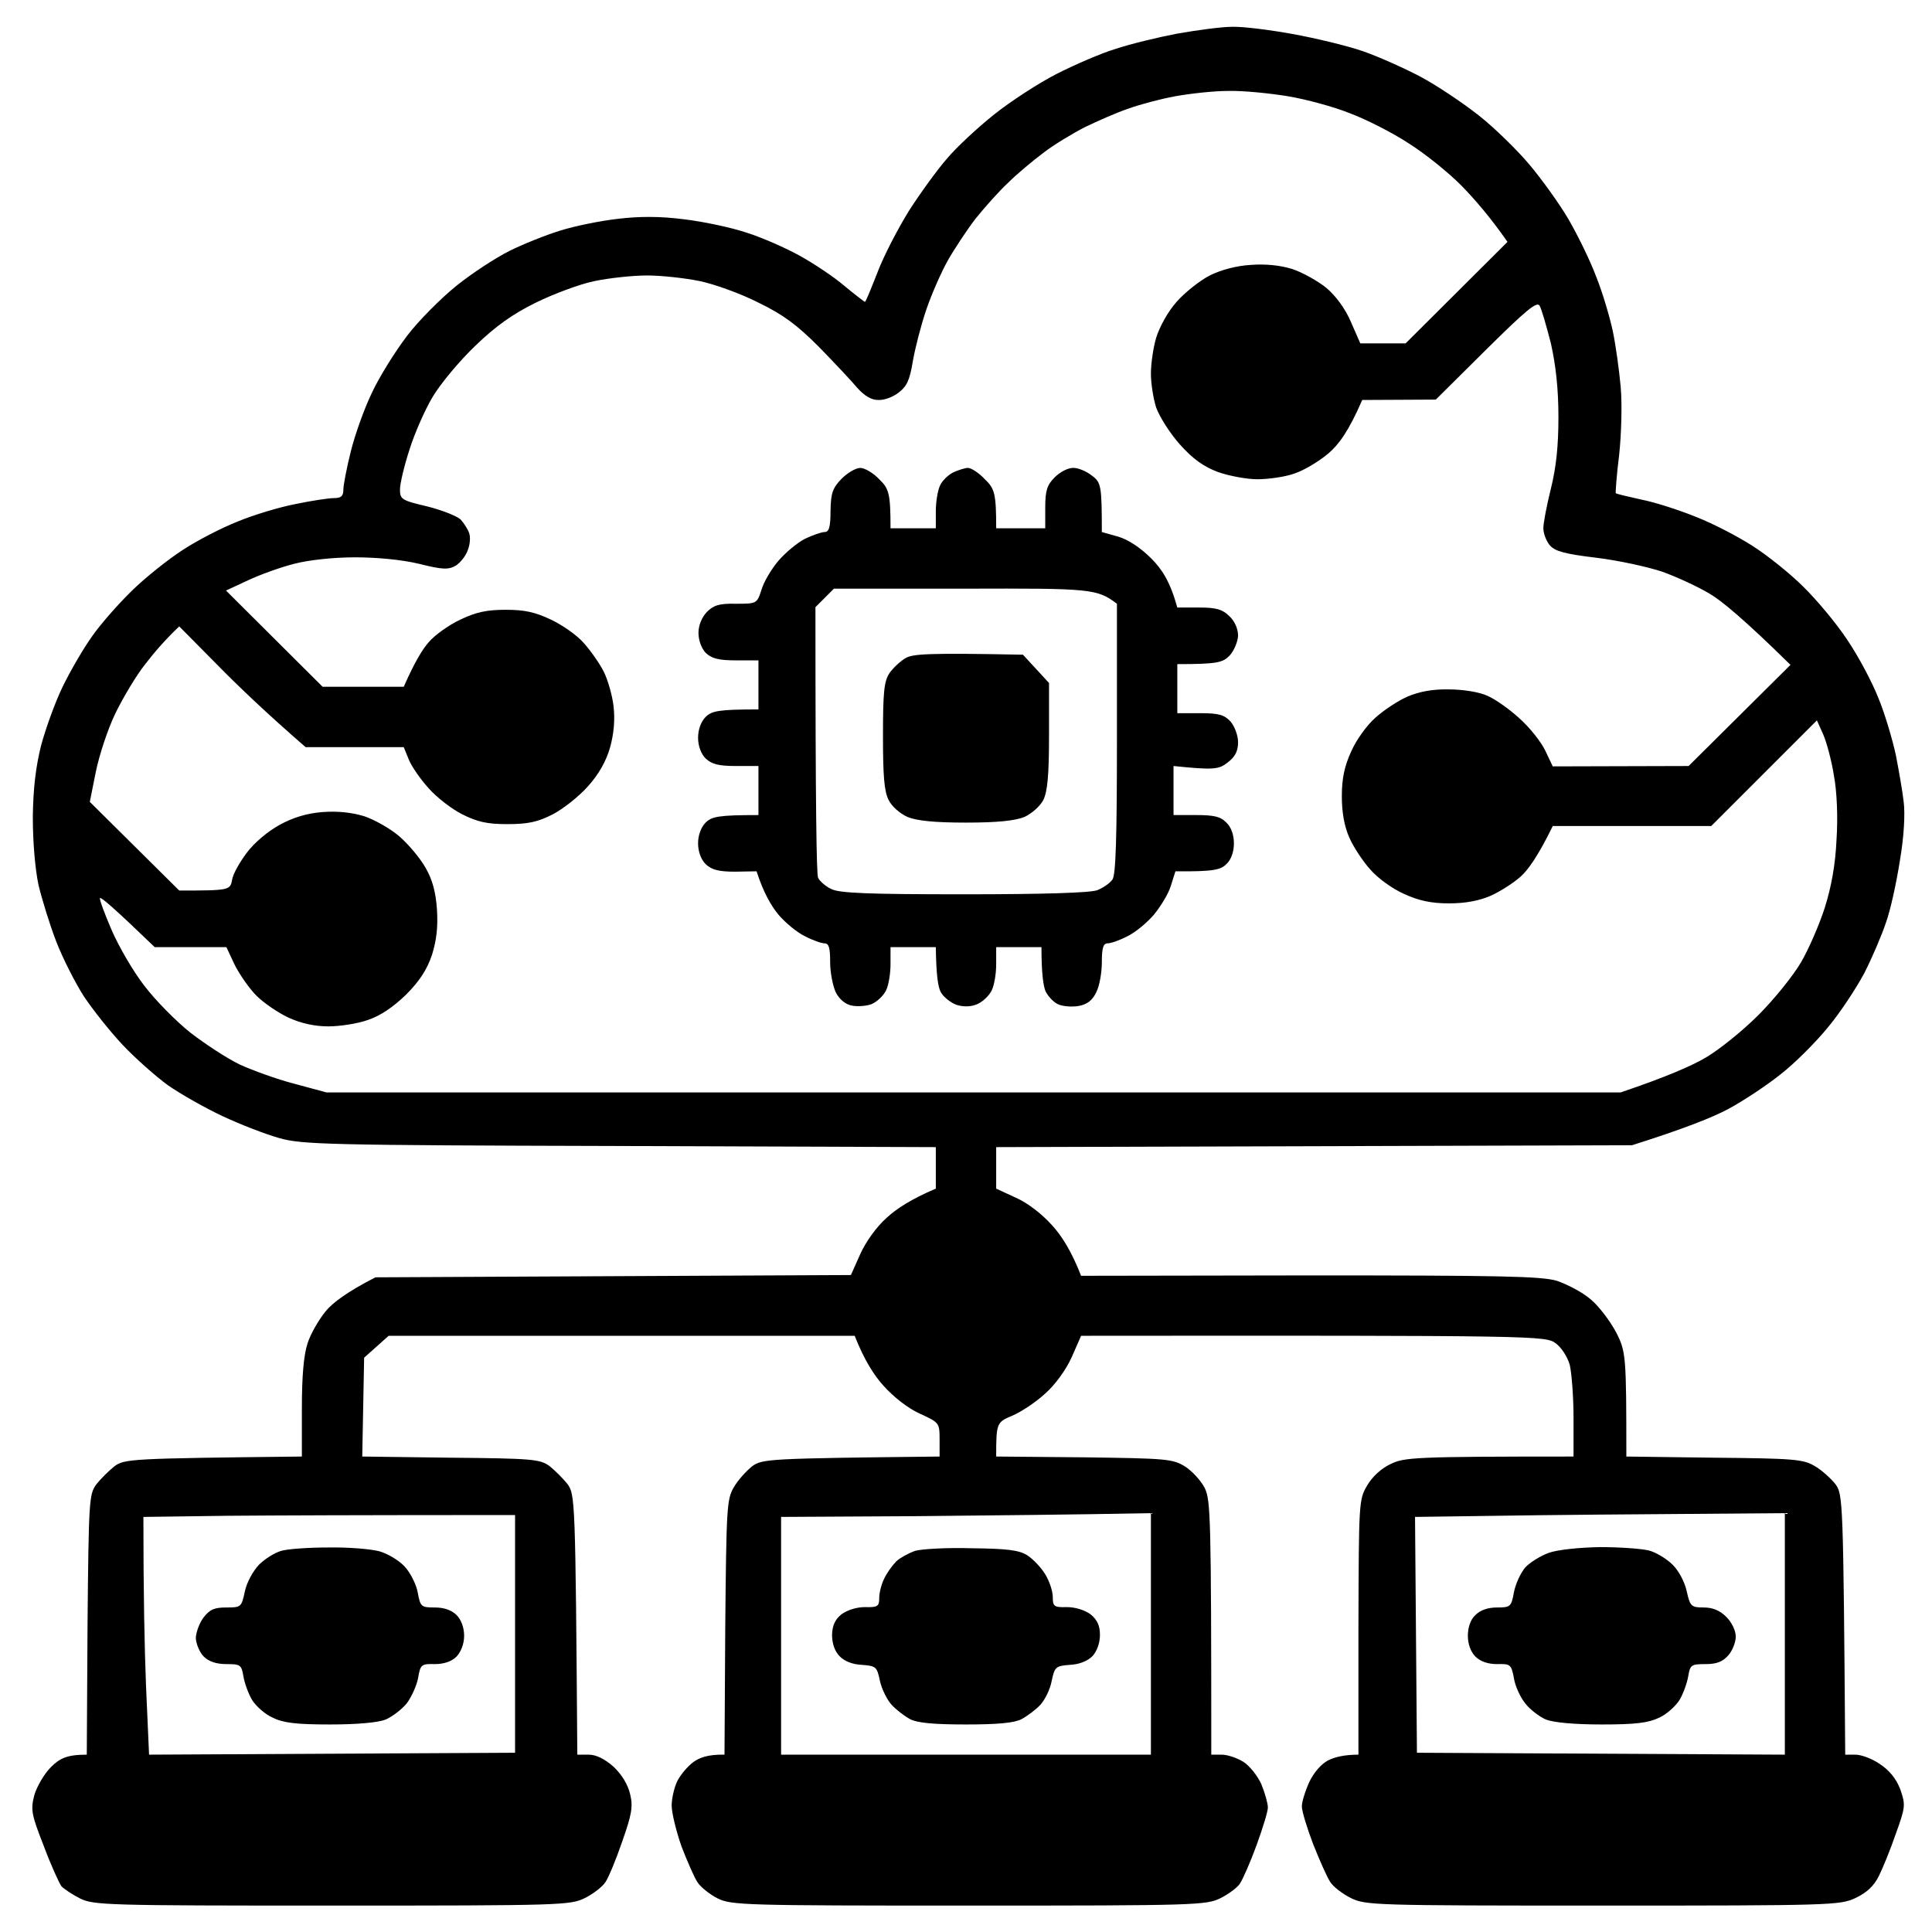 <?xml version="1.0" encoding="UTF-8"?> <svg xmlns="http://www.w3.org/2000/svg" width="72" height="72" viewBox="0 0 72 72" fill="none"><path fill-rule="evenodd" clip-rule="evenodd" d="M45.914 0.999C46.308 0.985 47.306 1.111 48.164 1.266C49.022 1.421 50.189 1.702 50.766 1.899C51.342 2.095 52.312 2.531 52.931 2.855C53.536 3.178 54.506 3.825 55.111 4.303C55.701 4.767 56.545 5.597 56.995 6.131C57.445 6.666 58.106 7.58 58.444 8.156C58.781 8.733 59.259 9.703 59.484 10.308C59.723 10.899 59.99 11.813 60.103 12.333C60.215 12.867 60.342 13.796 60.398 14.414C60.455 15.047 60.426 16.158 60.342 16.945C60.244 17.719 60.201 18.366 60.215 18.38C60.244 18.408 60.666 18.506 61.172 18.619C61.678 18.717 62.592 19.013 63.211 19.266C63.83 19.505 64.772 19.997 65.32 20.349C65.869 20.7 66.712 21.375 67.191 21.853C67.683 22.331 68.428 23.217 68.836 23.836C69.258 24.455 69.778 25.439 70.003 26.016C70.242 26.592 70.523 27.549 70.65 28.125C70.762 28.702 70.903 29.503 70.945 29.883C71.001 30.319 70.959 31.163 70.805 32.063C70.678 32.878 70.453 33.919 70.284 34.383C70.13 34.847 69.764 35.705 69.469 36.281C69.159 36.858 68.555 37.772 68.105 38.306C67.655 38.855 66.881 39.628 66.375 40.022C65.869 40.43 64.983 41.02 64.406 41.33C63.83 41.639 62.775 42.061 60.82 42.68L37.125 42.75V44.297L37.856 44.635C38.306 44.831 38.84 45.253 39.206 45.661C39.544 46.027 39.923 46.603 40.289 47.545L48.797 47.531C55.87 47.531 57.417 47.56 58.008 47.728C58.387 47.855 58.964 48.15 59.273 48.417C59.583 48.67 60.005 49.233 60.23 49.655C60.595 50.372 60.609 50.513 60.609 54.281L63.872 54.324C66.853 54.352 67.191 54.38 67.626 54.633C67.894 54.788 68.231 55.097 68.4 55.308C68.681 55.688 68.695 55.87 68.766 65.391H69.145C69.37 65.391 69.778 65.546 70.059 65.742C70.415 65.977 70.669 66.291 70.819 66.685C71.016 67.261 71.016 67.331 70.65 68.344C70.453 68.921 70.158 69.638 70.017 69.919C69.834 70.285 69.567 70.538 69.145 70.735C68.583 71.002 68.231 71.016 59.723 71.016C51.187 71.016 50.892 71.002 50.344 70.735C50.034 70.58 49.683 70.313 49.57 70.13C49.458 69.961 49.176 69.328 48.937 68.724C48.712 68.133 48.516 67.5 48.516 67.317C48.516 67.149 48.642 66.741 48.797 66.403C48.965 66.052 49.247 65.728 49.5 65.602C49.725 65.489 50.076 65.391 50.625 65.391V60.638C50.639 55.997 50.639 55.885 50.948 55.364C51.131 55.041 51.483 54.717 51.82 54.563C52.326 54.31 52.706 54.281 58.641 54.281V52.833C58.641 52.045 58.57 51.16 58.5 50.864C58.416 50.569 58.191 50.217 57.98 50.063C57.6 49.781 57.417 49.767 40.289 49.781L39.937 50.583C39.726 51.047 39.333 51.596 38.953 51.933C38.601 52.256 38.053 52.622 37.715 52.763C37.139 53.002 37.125 53.044 37.125 54.281L40.401 54.31C43.453 54.352 43.692 54.366 44.156 54.647C44.423 54.816 44.761 55.181 44.901 55.463C45.112 55.913 45.141 56.475 45.141 65.391H45.534C45.745 65.391 46.111 65.517 46.336 65.658C46.561 65.799 46.87 66.178 47.011 66.502C47.137 66.811 47.25 67.205 47.25 67.36C47.25 67.514 47.053 68.147 46.828 68.766C46.603 69.385 46.322 70.017 46.223 70.172C46.139 70.327 45.801 70.58 45.492 70.735C44.958 71.002 44.578 71.016 36.098 71.016C27.773 71.016 27.253 71.002 26.747 70.749C26.465 70.608 26.128 70.341 26.001 70.158C25.875 69.975 25.608 69.356 25.397 68.808C25.2 68.246 25.031 67.556 25.031 67.289C25.031 67.022 25.13 66.6 25.242 66.375C25.355 66.15 25.622 65.827 25.833 65.672C26.058 65.503 26.395 65.377 27 65.391L27.028 60.638C27.07 56.18 27.084 55.87 27.351 55.42C27.506 55.153 27.816 54.816 28.026 54.647C28.406 54.366 28.617 54.352 35.016 54.281V53.649C35.016 53.016 35.001 53.016 34.27 52.678C33.834 52.481 33.3 52.06 32.934 51.652C32.597 51.286 32.217 50.71 31.851 49.781H14.484L13.57 50.597L13.5 54.281L16.791 54.324C19.842 54.352 20.123 54.38 20.475 54.633C20.672 54.788 20.981 55.097 21.15 55.308C21.431 55.702 21.445 55.856 21.515 65.391H21.937C22.219 65.391 22.528 65.546 22.866 65.841C23.175 66.136 23.4 66.502 23.484 66.867C23.597 67.331 23.541 67.627 23.189 68.625C22.964 69.286 22.683 69.961 22.57 70.13C22.458 70.313 22.106 70.58 21.797 70.735C21.248 71.002 20.953 71.016 12.375 71.016C3.994 71.016 3.487 71.002 2.981 70.749C2.7 70.608 2.39 70.397 2.292 70.299C2.208 70.186 1.898 69.511 1.631 68.794C1.167 67.613 1.139 67.444 1.28 66.895C1.378 66.572 1.645 66.108 1.898 65.855C2.222 65.531 2.489 65.391 3.234 65.391L3.262 60.553C3.305 55.955 3.319 55.688 3.586 55.322C3.74 55.125 4.05 54.816 4.261 54.647C4.641 54.366 4.851 54.352 11.25 54.281V52.481C11.25 51.272 11.32 50.499 11.461 50.063C11.573 49.711 11.883 49.177 12.136 48.867C12.389 48.558 12.923 48.15 13.992 47.602L31.711 47.517L32.062 46.73C32.273 46.266 32.667 45.717 33.047 45.38C33.398 45.056 33.947 44.691 34.875 44.297V42.75L23.09 42.708C12.164 42.68 11.25 42.652 10.406 42.413C9.9 42.272 8.958 41.906 8.297 41.597C7.636 41.288 6.722 40.767 6.258 40.444C5.794 40.106 5.034 39.431 4.57 38.939C4.106 38.447 3.459 37.631 3.122 37.125C2.798 36.619 2.334 35.705 2.095 35.086C1.856 34.467 1.561 33.511 1.434 32.977C1.308 32.372 1.223 31.388 1.223 30.445C1.237 29.363 1.336 28.561 1.533 27.774C1.701 27.155 2.053 26.171 2.334 25.594C2.615 25.017 3.108 24.16 3.445 23.695C3.769 23.231 4.444 22.472 4.936 21.994C5.428 21.516 6.272 20.841 6.82 20.489C7.355 20.138 8.283 19.66 8.859 19.435C9.436 19.195 10.406 18.9 10.997 18.788C11.601 18.661 12.248 18.563 12.445 18.563C12.712 18.563 12.797 18.492 12.797 18.239C12.797 18.07 12.923 17.424 13.078 16.805C13.233 16.186 13.584 15.202 13.866 14.625C14.133 14.049 14.723 13.106 15.159 12.53C15.595 11.953 16.439 11.11 17.015 10.646C17.592 10.181 18.478 9.605 18.984 9.352C19.491 9.099 20.334 8.761 20.883 8.592C21.417 8.424 22.387 8.227 23.02 8.156C23.822 8.058 24.595 8.058 25.481 8.171C26.198 8.255 27.267 8.48 27.844 8.677C28.42 8.86 29.306 9.253 29.812 9.535C30.319 9.816 31.064 10.308 31.458 10.646C31.866 10.983 32.217 11.25 32.231 11.25C32.259 11.264 32.456 10.772 32.695 10.167C32.92 9.563 33.455 8.536 33.862 7.875C34.284 7.214 34.917 6.342 35.283 5.92C35.634 5.499 36.436 4.753 37.055 4.261C37.673 3.769 38.714 3.094 39.375 2.756C40.036 2.419 41.006 1.997 41.555 1.828C42.103 1.645 43.144 1.392 43.875 1.252C44.606 1.125 45.52 0.999 45.914 0.999ZM42.047 4.05C41.625 4.191 40.894 4.514 40.43 4.739C39.965 4.978 39.262 5.4 38.883 5.696C38.489 5.991 37.898 6.483 37.575 6.806C37.237 7.116 36.689 7.735 36.351 8.156C36.028 8.578 35.564 9.281 35.325 9.703C35.086 10.125 34.72 10.955 34.523 11.531C34.326 12.108 34.101 12.98 34.017 13.472C33.905 14.161 33.792 14.4 33.497 14.625C33.286 14.794 32.948 14.921 32.723 14.906C32.47 14.906 32.217 14.752 31.95 14.456C31.739 14.203 31.092 13.514 30.515 12.924C29.7 12.108 29.194 11.728 28.265 11.278C27.605 10.941 26.62 10.589 26.086 10.477C25.537 10.364 24.651 10.266 24.117 10.266C23.569 10.266 22.683 10.364 22.148 10.477C21.6 10.589 20.63 10.955 19.969 11.278C19.111 11.7 18.478 12.15 17.719 12.881C17.142 13.43 16.425 14.288 16.13 14.78C15.834 15.272 15.441 16.172 15.258 16.763C15.061 17.367 14.906 18.028 14.906 18.239C14.906 18.605 14.962 18.647 15.919 18.872C16.481 19.013 17.044 19.238 17.17 19.364C17.297 19.505 17.437 19.73 17.48 19.856C17.536 19.997 17.522 20.278 17.437 20.489C17.367 20.714 17.156 20.967 16.987 21.08C16.706 21.235 16.509 21.235 15.609 21.01C14.962 20.855 14.034 20.77 13.219 20.77C12.445 20.77 11.503 20.869 10.969 21.01C10.462 21.136 9.689 21.417 9.239 21.628L8.423 22.008L12.023 25.594H15.047C15.455 24.666 15.75 24.188 15.975 23.935C16.2 23.667 16.734 23.288 17.156 23.091C17.747 22.81 18.14 22.725 18.844 22.725C19.547 22.725 19.941 22.81 20.531 23.091C20.953 23.288 21.515 23.681 21.755 23.963C22.008 24.244 22.345 24.722 22.5 25.031C22.655 25.341 22.823 25.931 22.866 26.325C22.922 26.817 22.88 27.324 22.739 27.844C22.598 28.35 22.317 28.856 21.909 29.306C21.572 29.686 20.981 30.15 20.601 30.347C20.053 30.628 19.687 30.713 18.914 30.713C18.14 30.713 17.789 30.628 17.226 30.347C16.833 30.15 16.27 29.714 15.975 29.377C15.665 29.039 15.328 28.547 15.23 28.294L15.047 27.844H11.39C9.914 26.564 8.859 25.552 8.086 24.764L6.68 23.344C6.159 23.836 5.737 24.328 5.414 24.75C5.076 25.172 4.584 26.002 4.303 26.578C4.022 27.155 3.698 28.139 3.572 28.758L3.347 29.883L6.68 33.188C8.55 33.188 8.578 33.174 8.648 32.794C8.676 32.583 8.93 32.133 9.197 31.781C9.478 31.402 9.984 30.98 10.42 30.741C10.926 30.46 11.461 30.305 12.023 30.263C12.586 30.221 13.106 30.277 13.57 30.417C13.95 30.544 14.555 30.881 14.892 31.177C15.23 31.472 15.665 31.992 15.862 32.344C16.116 32.78 16.242 33.258 16.284 33.891C16.326 34.538 16.27 35.03 16.101 35.578C15.919 36.127 15.637 36.563 15.131 37.069C14.653 37.533 14.175 37.856 13.711 38.011C13.317 38.152 12.656 38.25 12.234 38.25C11.728 38.25 11.222 38.138 10.758 37.927C10.364 37.744 9.83 37.378 9.562 37.111C9.295 36.844 8.93 36.324 8.747 35.958L8.437 35.297H5.766C4.233 33.821 3.769 33.427 3.726 33.469C3.698 33.511 3.895 34.045 4.162 34.664C4.43 35.283 4.978 36.225 5.386 36.745C5.794 37.28 6.553 38.053 7.101 38.489C7.65 38.911 8.466 39.446 8.93 39.67C9.394 39.881 10.308 40.219 10.969 40.388L12.164 40.711H60.398C62.142 40.12 63.056 39.713 63.562 39.417C64.069 39.122 64.955 38.405 65.531 37.828C66.108 37.252 66.825 36.366 67.12 35.86C67.415 35.353 67.809 34.439 68.006 33.821C68.245 33.061 68.4 32.231 68.442 31.289C68.498 30.445 68.456 29.489 68.344 28.899C68.259 28.35 68.076 27.675 67.95 27.38L67.711 26.846L63.773 30.783H57.867C57.319 31.908 56.939 32.428 56.672 32.667C56.405 32.906 55.898 33.23 55.547 33.385C55.125 33.567 54.619 33.666 54 33.666C53.339 33.666 52.875 33.567 52.326 33.314C51.905 33.131 51.342 32.724 51.075 32.414C50.794 32.105 50.442 31.57 50.287 31.219C50.1 30.797 50.006 30.281 50.006 29.672C50.006 29.011 50.105 28.547 50.358 27.999C50.541 27.577 50.948 27.014 51.258 26.747C51.567 26.466 52.101 26.114 52.453 25.96C52.889 25.777 53.381 25.678 54 25.692C54.52 25.692 55.139 25.791 55.434 25.931C55.73 26.058 56.264 26.438 56.63 26.775C57.009 27.113 57.431 27.647 57.586 27.971L57.867 28.561L62.93 28.547L66.726 24.778C64.983 23.063 64.125 22.36 63.703 22.12C63.281 21.867 62.494 21.502 61.945 21.305C61.397 21.122 60.3 20.883 59.484 20.785C58.317 20.644 57.951 20.546 57.755 20.32C57.628 20.166 57.516 19.885 57.516 19.688C57.516 19.491 57.642 18.83 57.797 18.211C57.994 17.41 58.078 16.636 58.078 15.539C58.078 14.485 57.98 13.613 57.797 12.797C57.628 12.136 57.445 11.503 57.375 11.391C57.276 11.222 56.869 11.56 55.378 13.036L53.508 14.892L50.766 14.906C50.259 16.074 49.894 16.566 49.5 16.903C49.148 17.199 48.586 17.536 48.234 17.649C47.883 17.775 47.264 17.86 46.856 17.86C46.462 17.86 45.787 17.733 45.394 17.592C44.859 17.395 44.451 17.1 43.973 16.566C43.608 16.158 43.214 15.539 43.087 15.188C42.975 14.836 42.891 14.274 42.891 13.922C42.891 13.57 42.975 12.966 43.087 12.586C43.214 12.178 43.523 11.616 43.847 11.25C44.156 10.899 44.705 10.463 45.084 10.266C45.506 10.055 46.097 9.9 46.617 9.872C47.166 9.83 47.714 9.886 48.164 10.027C48.544 10.153 49.12 10.477 49.43 10.73C49.781 11.025 50.133 11.503 50.344 11.995L50.695 12.797H52.383L56.18 9.014C55.533 8.086 54.956 7.425 54.492 6.947C54.028 6.469 53.142 5.752 52.523 5.358C51.905 4.95 50.906 4.444 50.301 4.219C49.711 3.98 48.67 3.699 47.995 3.586C47.306 3.474 46.322 3.375 45.773 3.389C45.225 3.389 44.353 3.488 43.805 3.586C43.256 3.685 42.469 3.896 42.047 4.05ZM5.344 56.531C5.344 59.414 5.386 61.411 5.442 62.831L5.555 65.391L19.195 65.32V56.461C13.317 56.461 10.195 56.475 8.466 56.489L5.344 56.531ZM29.109 56.531V65.391H42.891V56.391C40.008 56.447 36.914 56.475 34.144 56.503L29.109 56.531ZM52.734 56.531L52.805 65.32L66.516 65.391V56.391C60.581 56.433 57.473 56.461 55.786 56.489L52.734 56.531ZM32.062 17.438C32.217 17.438 32.541 17.62 32.766 17.86C33.131 18.211 33.187 18.394 33.187 19.688H34.875V19.055C34.875 18.703 34.945 18.281 35.03 18.099C35.1 17.93 35.325 17.705 35.522 17.606C35.705 17.522 35.958 17.438 36.07 17.438C36.197 17.438 36.478 17.62 36.703 17.86C37.069 18.211 37.125 18.394 37.125 19.688H38.953V18.914C38.953 18.281 39.023 18.07 39.305 17.789C39.501 17.592 39.797 17.438 39.98 17.438C40.148 17.424 40.472 17.55 40.683 17.719C41.034 17.972 41.062 18.085 41.062 19.828L41.667 19.997C42.047 20.11 42.497 20.405 42.905 20.813C43.298 21.206 43.608 21.671 43.875 22.641H44.691C45.337 22.641 45.562 22.711 45.816 22.964C46.012 23.147 46.139 23.428 46.139 23.695C46.125 23.935 45.984 24.258 45.816 24.441C45.562 24.694 45.351 24.75 43.875 24.75V26.578H44.719C45.422 26.578 45.619 26.635 45.858 26.888C46.012 27.07 46.139 27.408 46.139 27.661C46.139 27.999 46.026 28.21 45.745 28.421C45.422 28.674 45.239 28.702 43.734 28.547V30.375H44.578C45.239 30.375 45.492 30.431 45.703 30.656C45.886 30.825 45.984 31.12 45.984 31.43C45.984 31.739 45.886 32.035 45.703 32.203C45.492 32.414 45.239 32.485 43.805 32.471L43.636 33.005C43.551 33.3 43.256 33.778 43.003 34.088C42.75 34.383 42.314 34.749 42.019 34.889C41.723 35.044 41.4 35.156 41.273 35.156C41.119 35.156 41.062 35.325 41.062 35.86C41.062 36.239 40.978 36.745 40.851 36.985C40.711 37.28 40.514 37.435 40.191 37.491C39.937 37.533 39.586 37.505 39.417 37.42C39.248 37.336 39.037 37.111 38.953 36.914C38.883 36.717 38.812 36.281 38.812 35.297H37.125V35.93C37.125 36.281 37.055 36.717 36.956 36.914C36.858 37.111 36.619 37.336 36.422 37.42C36.197 37.519 35.93 37.533 35.648 37.449C35.423 37.364 35.156 37.153 35.058 36.971C34.959 36.788 34.889 36.338 34.875 35.297H33.187V35.93C33.187 36.281 33.117 36.717 33.019 36.914C32.92 37.111 32.681 37.336 32.484 37.42C32.301 37.491 31.964 37.519 31.753 37.477C31.514 37.435 31.289 37.252 31.148 36.985C31.036 36.745 30.937 36.239 30.937 35.86C30.937 35.325 30.895 35.156 30.726 35.156C30.614 35.156 30.291 35.044 29.995 34.889C29.7 34.749 29.264 34.383 29.011 34.088C28.758 33.778 28.462 33.3 28.195 32.471L27.394 32.485C26.775 32.485 26.522 32.414 26.297 32.203C26.128 32.035 26.015 31.739 26.015 31.43C26.015 31.12 26.128 30.825 26.297 30.656C26.522 30.431 26.775 30.375 28.265 30.375V28.547H27.422C26.775 28.547 26.522 28.477 26.297 28.266C26.128 28.097 26.015 27.802 26.015 27.492C26.015 27.183 26.128 26.888 26.297 26.719C26.522 26.494 26.775 26.438 28.265 26.438V24.61H27.422C26.775 24.61 26.522 24.539 26.297 24.328C26.142 24.16 26.03 23.864 26.03 23.583C26.03 23.302 26.156 23.006 26.339 22.81C26.592 22.556 26.803 22.486 27.422 22.5C28.195 22.5 28.209 22.5 28.378 21.98C28.462 21.685 28.758 21.192 29.011 20.897C29.264 20.602 29.7 20.236 29.995 20.081C30.291 19.941 30.614 19.828 30.726 19.828C30.895 19.828 30.951 19.645 30.951 19.041C30.965 18.38 31.022 18.197 31.359 17.846C31.584 17.62 31.894 17.438 32.062 17.438ZM30.389 22.627C30.389 30.263 30.431 32.583 30.487 32.71C30.544 32.836 30.769 33.033 30.98 33.131C31.275 33.286 32.372 33.328 35.93 33.328C38.911 33.328 40.641 33.272 40.894 33.174C41.105 33.089 41.358 32.92 41.456 32.78C41.583 32.611 41.625 31.247 41.625 27.52V22.5C40.88 21.938 40.669 21.924 35.972 21.938H31.078L30.389 22.627ZM12.234 57.67C12.966 57.656 13.823 57.727 14.133 57.811C14.442 57.895 14.864 58.149 15.075 58.374C15.286 58.599 15.511 59.035 15.567 59.344C15.665 59.878 15.694 59.906 16.2 59.906C16.551 59.906 16.833 60.005 17.015 60.188C17.184 60.356 17.297 60.652 17.297 60.961C17.297 61.256 17.184 61.552 17.015 61.735C16.833 61.917 16.551 62.016 16.2 62.016C15.708 62.002 15.665 62.03 15.581 62.536C15.525 62.831 15.328 63.253 15.159 63.478C14.976 63.703 14.625 63.971 14.372 64.083C14.091 64.195 13.317 64.266 12.305 64.266C11.053 64.266 10.561 64.21 10.167 64.013C9.872 63.886 9.534 63.577 9.394 63.352C9.253 63.113 9.112 62.719 9.07 62.466C9 62.044 8.958 62.016 8.437 62.016C8.062 62.016 7.781 61.922 7.594 61.735C7.439 61.58 7.312 61.27 7.298 61.06C7.298 60.849 7.425 60.497 7.58 60.286C7.819 59.977 7.987 59.906 8.437 59.906C8.986 59.906 9 59.892 9.126 59.302C9.197 58.964 9.436 58.542 9.647 58.317C9.872 58.092 10.237 57.867 10.476 57.797C10.701 57.727 11.489 57.67 12.234 57.67ZM36.211 57.699C37.547 57.713 37.983 57.769 38.292 57.966C38.503 58.106 38.798 58.416 38.953 58.669C39.108 58.922 39.234 59.302 39.234 59.513C39.234 59.864 39.276 59.906 39.755 59.892C40.078 59.892 40.43 60.005 40.641 60.16C40.894 60.37 40.992 60.581 40.992 60.933C40.992 61.228 40.88 61.538 40.711 61.721C40.528 61.903 40.219 62.03 39.867 62.044C39.347 62.086 39.305 62.114 39.192 62.649C39.136 62.958 38.939 63.352 38.77 63.535C38.601 63.717 38.278 63.956 38.067 64.069C37.8 64.21 37.167 64.266 36 64.266C34.819 64.266 34.186 64.21 33.919 64.069C33.708 63.956 33.398 63.717 33.23 63.535C33.061 63.352 32.864 62.958 32.794 62.649C32.681 62.114 32.653 62.086 32.119 62.044C31.767 62.03 31.458 61.903 31.289 61.721C31.106 61.538 31.008 61.242 31.008 60.919C31.022 60.567 31.12 60.356 31.359 60.16C31.57 60.005 31.922 59.892 32.231 59.892C32.709 59.906 32.766 59.864 32.766 59.555C32.766 59.358 32.85 59.02 32.962 58.81C33.061 58.599 33.272 58.317 33.412 58.177C33.553 58.05 33.862 57.881 34.101 57.797C34.326 57.727 35.283 57.67 36.211 57.699ZM59.625 57.656C60.356 57.656 61.172 57.713 61.453 57.783C61.72 57.853 62.114 58.092 62.339 58.317C62.564 58.542 62.789 58.964 62.859 59.302C62.986 59.864 63.028 59.906 63.492 59.906C63.83 59.906 64.097 60.019 64.336 60.258C64.533 60.455 64.687 60.764 64.687 60.989C64.687 61.2 64.561 61.524 64.406 61.692C64.195 61.931 63.97 62.016 63.562 62.016C63.028 62.016 62.986 62.044 62.916 62.466C62.873 62.719 62.733 63.113 62.592 63.352C62.451 63.577 62.114 63.886 61.833 64.013C61.425 64.21 60.933 64.266 59.695 64.266C58.669 64.266 57.909 64.195 57.614 64.083C57.361 63.971 57.009 63.703 56.84 63.478C56.658 63.253 56.461 62.831 56.419 62.536C56.32 62.03 56.292 62.002 55.786 62.016C55.448 62.016 55.167 61.917 54.984 61.735C54.801 61.552 54.703 61.256 54.703 60.961C54.703 60.652 54.801 60.356 54.984 60.188C55.167 60.005 55.448 59.906 55.786 59.906C56.292 59.906 56.32 59.878 56.419 59.344C56.475 59.035 56.672 58.613 56.84 58.416C57.023 58.219 57.417 57.98 57.726 57.867C58.05 57.755 58.837 57.67 59.625 57.656ZM38.123 24.399L39.094 25.453V27.422C39.094 28.885 39.037 29.489 38.883 29.813C38.756 30.052 38.447 30.319 38.18 30.445C37.828 30.586 37.181 30.656 36 30.656C34.805 30.656 34.158 30.586 33.82 30.445C33.539 30.319 33.23 30.052 33.117 29.813C32.948 29.489 32.906 28.885 32.906 27.422C32.906 25.777 32.948 25.397 33.145 25.088C33.286 24.891 33.553 24.638 33.75 24.525C34.017 24.37 34.551 24.328 38.123 24.399Z" fill="black"></path></svg> 